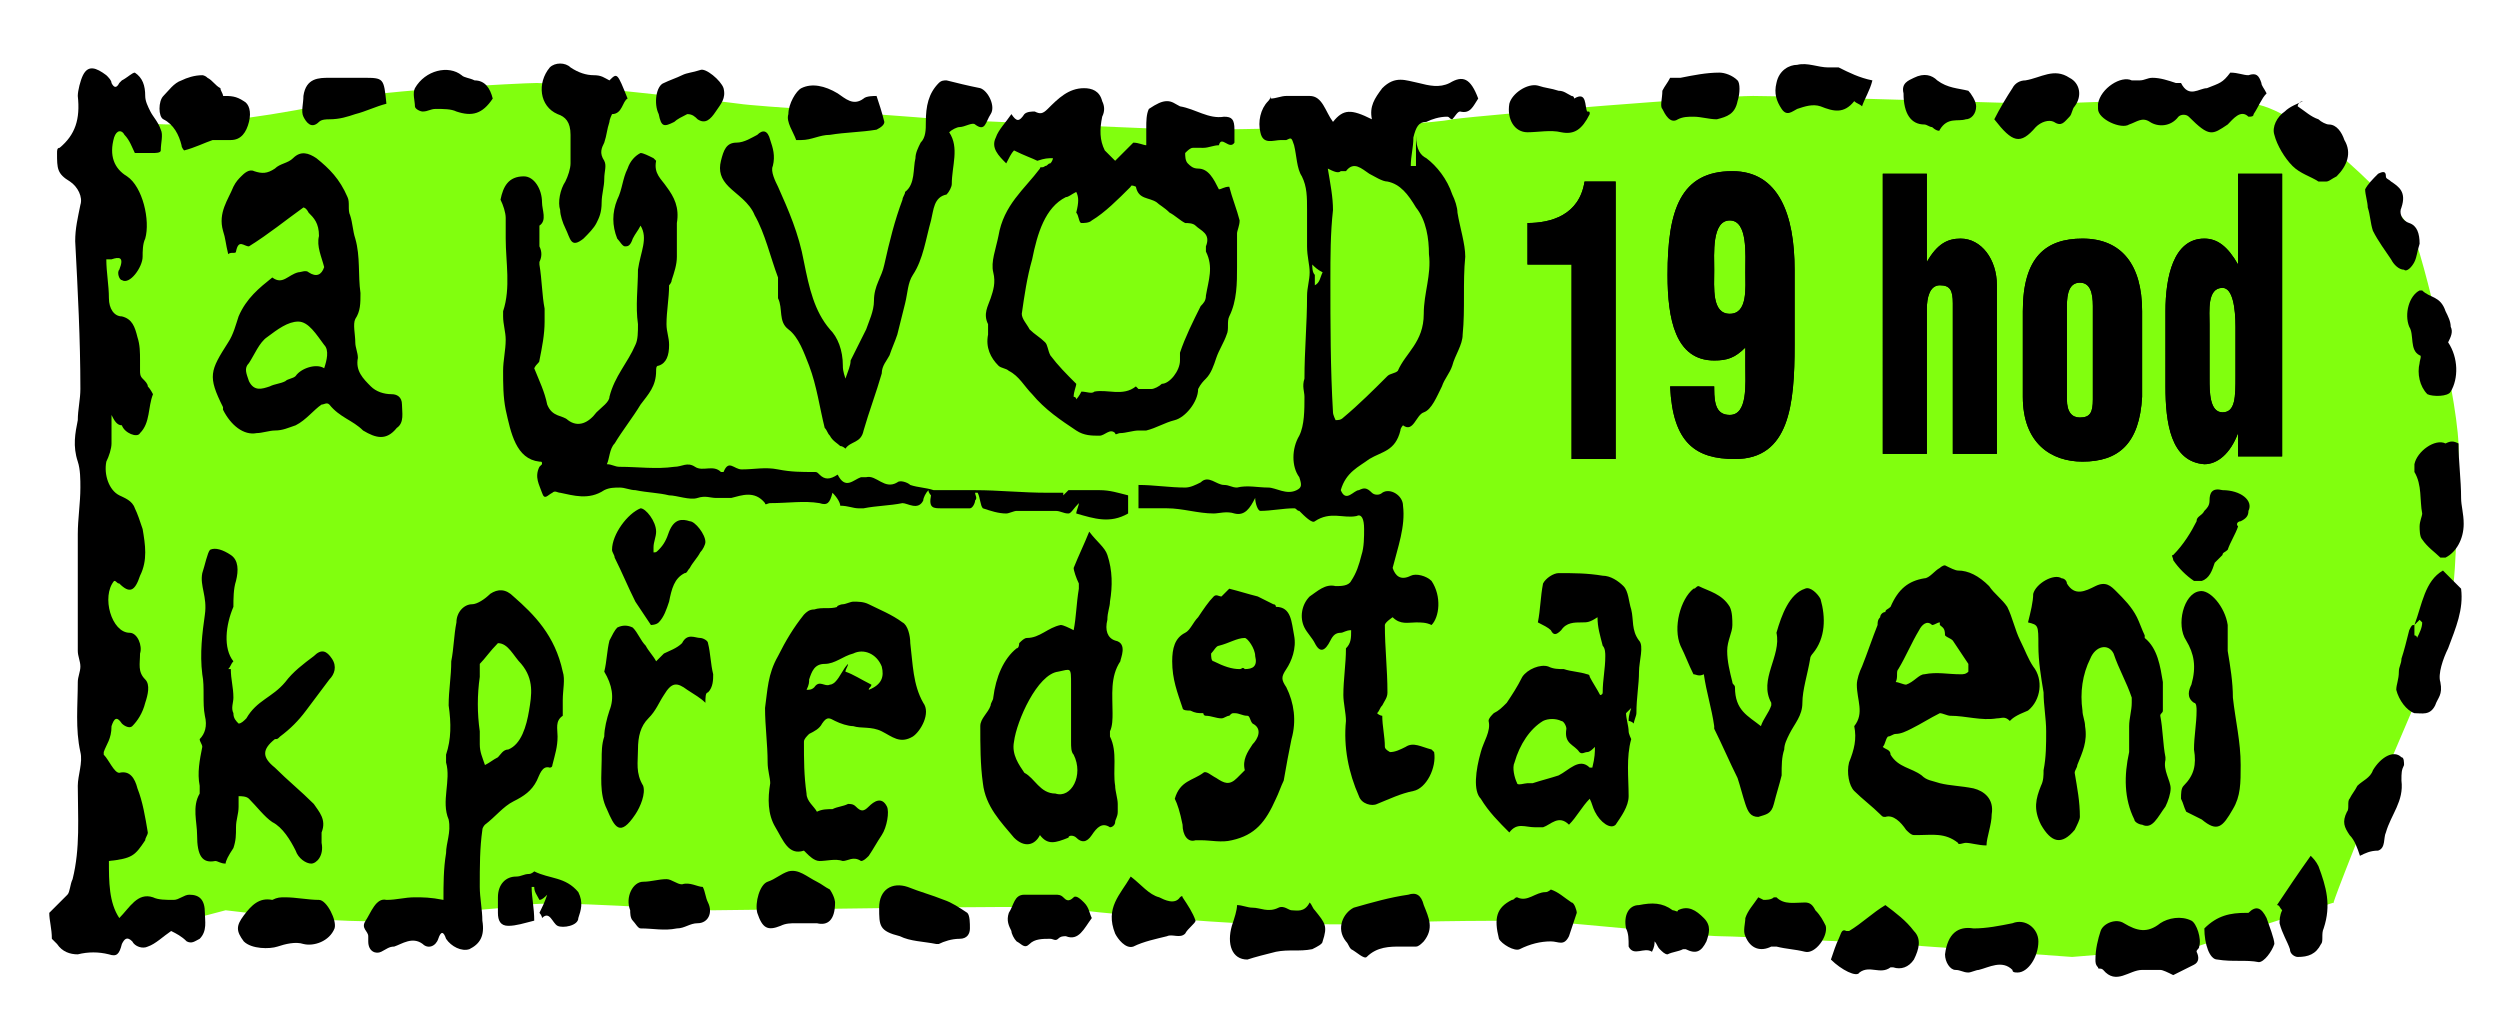 <svg version="1.1" id="Vrstva_1" xmlns="http://www.w3.org/2000/svg" x="0" y="0" viewBox="0 0 96.4 39.7" style="enable-background:new 0 0 96.4 39.7" xml:space="preserve"><style>.st0{fill:#81FF0E;}
	.st1{enable-background:new    ;}</style><g id="Vrstva_1_1_"><path class="st0" d="M3.7 5.9s-.1 3.6-.1 3.8.2 6.1.2 6.3v12.2c0 .7.2 4.8-.1 5.3s.3 2.8.8 2.7c.4-.1 4.2-1.1 4.2-1.1s5.5.7 7.1.3c1.6-.3 3.2-.3 4.4-.5s6.1.2 7.3.2S40 34.9 41 35c.9.2 6.3.6 6.9.6.7 0 4.9.1 5.7 0s5.1-.1 5.6-.1 6.4.6 7.1.6 6.7.3 6.7.3l6.9.5 4.8-.4 5.3-1.7s-.3.6 1.3-3.4c1.7-4 2.8-6.4 3.2-8.1.3-1.7.2-4.2.3-5.8.1-1.7-1.4-7.8-1.8-8.6S88.9 4.3 86.9 4s-7.3 0-8.1 0-9.9-.3-11.2-.3-10.1.7-11.6.9c-1.4.3-8.8.4-10 .4s-7.3-.3-9.7-.4c-2.3-.2-7.2-.5-7.8-.6-.7-.1-7.2-.8-7.8-.8-.6 0-6.2.3-7.2.6s-4.9 1-6.8 1-3.2-.4-3.2 0 .2 1.1.2 1.1z" id="bck"/><g id="txt"><path d="M52.1 24.3c-.2 0-.3.1-.4.1-.2 0-.3.1-.4.3-.2.4-.4.5-.6.1-.1-.2-.3-.4-.4-.6-.2-.4-.1-.9.2-1.2.3-.2.6-.5 1-.4.2 0 .5 0 .6-.2.2-.3.3-.6.4-1 .1-.3.1-.7.1-1 0-.4-.1-.6-.3-.5-.5.1-1-.2-1.6.2-.1.1-.4-.2-.6-.4-.1 0-.1-.1-.2-.1-.4 0-.9.1-1.3.1-.1 0-.2-.3-.2-.5-.2.4-.4.7-.8.6-.3-.1-.6 0-.8 0-.6 0-1.2-.2-1.8-.2h-1.1v-.9c.6 0 1.2.1 1.8.1.2 0 .4-.1.6-.2.3-.3.6.1.9.1.2 0 .3.1.5.1.4-.1.8 0 1.2 0 .3 0 .7.3 1.1.1.2-.1.2-.2.1-.5-.3-.4-.3-1.1 0-1.6.2-.4.2-1 .2-1.5 0-.2-.1-.4 0-.7 0-1.1.1-2.1.1-3.2 0-.3.1-.6.1-.9 0-.3-.1-.6-.1-1V8.1c0-.5 0-.9-.2-1.3-.2-.3-.2-.8-.3-1.2-.1-.3-.1-.3-.3-.2h-.2c-.3 0-.7.2-.8-.3-.1-.4 0-.9.3-1.2 0 0 .1-.1.1-.2v.1c.2 0 .4-.1.6-.1h.9c.5 0 .6.6.9 1 .4-.5.7-.5 1.5-.1-.1-.5.1-.8.4-1.2.5-.5.9-.3 1.4-.2.4.1.8.2 1.2 0 .5-.3.8-.2 1.1.6-.2.3-.3.6-.7.5-.1 0-.2.2-.3.3-.1 0-.1-.1-.2-.1-.3 0-.6.1-.8.2-.3 0-.4.2-.5.6 0 .4-.1.7-.1 1.1h.2V5.2c0 .6.2.8.4.9.4.3.8.8 1 1.4.1.2.2.5.2.7.1.6.3 1.2.3 1.7-.1 1 0 2-.1 3 0 .4-.3.8-.4 1.2-.1.3-.3.5-.4.8-.2.4-.4.9-.7 1s-.4.8-.8.5c0 0-.1.1-.1.2-.2.8-.7.8-1.2 1.1-.4.3-.9.5-1.1 1.2.2.5.5 0 .7 0 .2-.1.3-.1.5.1.1.1.3.1.4 0 .3-.2.8.1.8.5.1.8-.2 1.6-.4 2.4.1.3.3.5.7.3.2-.1.6 0 .8.2.4.6.3 1.4 0 1.7-.2-.1-.4-.1-.6-.1-.3 0-.6.1-.9-.2 0 0-.3.2-.3.3 0 .9.1 1.7.1 2.6 0 .2-.1.3-.2.5-.1.1-.1.2-.2.3.1.1.2.1.2.1 0 .4.1.8.1 1.2 0 .1.2.2.2.2.2 0 .4-.1.6-.2.3-.2.6 0 1 .1l.1.1c.1.6-.3 1.4-.8 1.5s-.9.3-1.4.5c-.2.1-.6 0-.7-.3-.4-.9-.6-1.9-.5-2.9 0-.3-.1-.7-.1-1 0-.6.1-1.2.1-1.8.2-.2.2-.4.2-.7zm-.9-17.8c.1.6.2 1.1.2 1.6-.1.9-.1 1.8-.1 2.7 0 1.7 0 3.4.1 5.1 0 .1.1.3.1.3.1 0 .2 0 .3-.1.6-.5 1.2-1.1 1.7-1.6.1-.1.3-.1.4-.2.3-.7 1-1.1 1-2.2 0-.8.3-1.5.2-2.3 0-.6-.1-1.3-.5-1.8-.3-.5-.6-.9-1.1-1-.2 0-.5-.2-.7-.3-.3-.2-.6-.5-.9-.1h-.2c-.1.1-.3 0-.5-.1zm-.2 4c-.2-.1-.3-.2-.4-.3 0 .1 0 .3.1.4v.4c.2-.1.2-.3.3-.5zM4.3 16v1.1c0 .2-.1.5-.2.7-.1.5.1 1.1.5 1.3.2.1.5.2.6.5.1.2.2.5.3.8.1.6.2 1.2-.1 1.8-.2.6-.4.7-.8.3-.1 0-.1-.1-.2-.1-.5.6-.1 2 .6 2 .3 0 .5.5.4.8 0 .4-.1.7.2 1 .2.2.1.6 0 .9-.1.4-.3.7-.5.9-.1.1-.3 0-.4-.1-.2-.3-.3-.2-.4.1 0 .5-.2.7-.3 1v.1c.2.2.4.7.6.7.4-.1.6.2.7.6.2.5.3 1.1.4 1.7 0 .1-.1.2-.1.3-.4.6-.5.7-1.4.8 0 .8 0 1.6.4 2.2.4-.4.7-1 1.3-.8.2.1.5.1.8.1.2 0 .4-.2.6-.2.4 0 .6.2.6.7 0 .3.1.7-.2 1-.2.1-.3.2-.5.1-.2-.2-.4-.3-.6-.4-.3.2-.6.5-.9.6-.2.1-.5 0-.6-.2-.2-.2-.3-.1-.4.1-.1.4-.2.5-.5.4-.4-.1-.8-.1-1.2 0-.3 0-.6-.1-.8-.4l-.2-.2c0-.4-.1-.7-.1-1l.7-.7c.1-.1.1-.4.2-.6.3-1.2.2-2.4.2-3.6 0-.4.2-.9.1-1.3-.2-.9-.1-1.8-.1-2.7 0-.2.1-.4.1-.6s-.1-.4-.1-.6v-4.5c0-.6.1-1.2.1-1.8 0-.3 0-.7-.1-1-.2-.6-.1-1.1 0-1.6 0-.4.1-.8.1-1.2 0-1.9-.1-3.8-.2-5.7 0-.5.1-.9.2-1.4.1-.3-.1-.7-.4-.9-.5-.3-.5-.5-.5-1.1 0-.1 0-.2.1-.2.6-.5.8-1.1.7-2 0-.2.1-.6.2-.8.2-.4.5-.3.9 0 .1.1.2.2.2.3.1.2.2.2.3 0l.1-.1c.2-.1.4-.3.5-.3.3.2.4.5.4.9 0 .2.1.4.2.6.1.2.3.4.4.7.1.2 0 .5 0 .8 0 .1-.2.1-.3.1h-.7c-.1-.2-.2-.5-.4-.7-.1-.2-.3-.2-.4.1-.2.7 0 1.2.5 1.5.6.4.9 1.7.7 2.4-.1.2-.1.5-.1.7 0 .4-.5 1.1-.8.9-.1 0-.2-.3-.1-.4.2-.5 0-.5-.3-.4h-.2c0 .5.1 1 .1 1.5 0 .4.2.7.5.7.4.1.5.4.6.8.1.3.1.6.1.9v.4c0 .1 0 .2.1.3s.2.2.2.3c.1.1.2.3.2.3-.2.5-.1 1.1-.5 1.5-.1.2-.6 0-.7-.3-.2 0-.3-.2-.4-.4z"/><path d="M40.6 6.1c-.2 0-.3 0-.6.1-.2-.1-.5-.2-.9-.4-.1.1-.2.3-.3.5-.3-.3-.6-.6-.4-1 .1-.3.4-.6.6-.9.2.3.3.3.5 0 .1-.1.3-.1.4-.1.2.1.3.1.5-.1.4-.4.8-.8 1.4-.8.3 0 .6.1.7.5.1.2.1.4 0 .6-.1.5-.1.9.1 1.3l.4.4.7-.7c.2 0 .4.1.5.1v-.7c0-.2 0-.5.1-.7.3-.2.5-.3.7-.3s.3.1.5.2c.6.1 1.1.5 1.7.4.3 0 .4.1.4.5v.5c-.2.3-.5-.3-.6.1-.2 0-.4.1-.6.1H46c-.1 0-.2.1-.3.2 0 .1 0 .3.1.4s.2.2.4.2c.4 0 .6.4.8.8.1 0 .2-.1.4-.1.1.4.3.9.4 1.3 0 .2-.1.4-.1.5v1.3c0 .6 0 1.3-.3 1.9-.1.2 0 .5-.1.7-.1.3-.3.6-.4.9-.1.3-.2.6-.4.8-.1.1-.2.2-.3.4 0 .5-.5 1.1-.9 1.2s-.7.3-1.1.4h-.3c-.2 0-.5.1-.7.1-.1 0-.2.1-.2 0-.2-.2-.4.1-.6.1-.3 0-.6 0-.9-.2-.6-.4-1.2-.8-1.7-1.4-.3-.3-.5-.7-.9-.9-.1-.1-.3-.1-.4-.2-.3-.3-.5-.7-.4-1.2v-.4c-.2-.4 0-.7.1-1s.2-.6.1-1 .1-.9.2-1.4c.2-1.2 1-1.8 1.6-2.6 0-.1.1 0 .2-.1.1 0 .1-.1.2-.1.1-.1.1-.2.1-.2zm.9 1.3c-.2.1-.3.2-.4.2C40.3 8 40 9 39.8 10c-.2.7-.3 1.4-.4 2.1 0 .2.2.4.3.6.2.2.4.3.6.5.1.1.1.3.2.5.3.4.6.7 1 1.1 0 .1-.1.3-.1.5 0 0 .1 0 .1.1.1-.1.2-.3.2-.3.2 0 .4.1.5 0 .5-.1 1.1.2 1.6-.2l.1.1h.5c.1 0 .3-.1.4-.2.3 0 .7-.5.7-.9v-.3c.2-.6.5-1.2.8-1.8.1-.1.2-.2.2-.4.1-.6.3-1.1 0-1.7v-.2c.2-.5-.2-.6-.4-.8-.1-.1-.3-.1-.4-.1-.2-.1-.4-.3-.6-.4-.2-.2-.4-.3-.5-.4-.3-.2-.7-.1-.8-.6 0 0-.2-.1-.2 0-.5.5-1 1-1.5 1.3-.1.1-.3.1-.4.1-.1 0-.1-.3-.2-.4.1-.4.1-.6 0-.8zM24.7 8.7c-.1.2-.2.3-.3.5-.1.3-.2.3-.3.3-.1 0-.2-.2-.3-.3-.2-.5-.2-1 0-1.5.2-.4.2-.8.4-1.2.1-.3.3-.5.5-.6.1 0 .3.1.5.2l.1.1c-.1.5.2.7.4 1 .3.4.5.8.4 1.4v1.3c0 .3-.1.6-.2.9 0 .1-.1.2-.1.2 0 .5-.1 1-.1 1.5 0 .3.1.5.1.8 0 .4-.1.7-.4.8-.1 0-.1.1-.1.2 0 .6-.3.9-.6 1.3-.3.5-.7 1-1 1.5-.2.2-.2.6-.3.8.2 0 .3.1.5.1.7 0 1.4.1 2.1 0 .3 0 .5-.2.8 0s.7-.1 1 .2h.1c.2-.5.4-.1.7-.1.5 0 .9-.1 1.4 0s.9.1 1.4.1c.1 0 .1 0 .2.1.2.2.4.2.7 0 .3.6.6.2.9.1h.2c.4-.1.7.5 1.2.2.1-.1.4 0 .5.1.3.1.6.1.9.2h1.6c.9 0 1.8.1 2.8.1h.6v.1l.2-.2h1.2c.4 0 .7.1 1.1.2v.7c-.7.4-1.3.2-2 0 0-.1.1-.3.1-.4-.2.2-.3.4-.4.4-.2 0-.3-.1-.5-.1h-1.5c-.1 0-.3.1-.4.1-.3 0-.6-.1-.9-.2-.1-.1-.1-.4-.2-.6h-.1c0 .1.1.2 0 .3 0 .1-.1.3-.2.3h-1.1c-.3 0-.5 0-.4-.5 0 0-.1-.1-.1-.2-.1.1-.2.3-.2.4-.2.4-.6.1-.8.1-.5.1-1 .1-1.5.2h-.2c-.2 0-.4-.1-.7-.1 0-.1-.1-.3-.3-.5-.1.4-.2.5-.5.4-.6-.1-1.2 0-1.9 0-.1 0-.2.1-.2 0-.4-.5-.9-.3-1.3-.2h-.6c-.2 0-.4-.1-.7 0-.3.1-.8-.1-1.1-.1-.4-.1-.8-.1-1.3-.2-.2 0-.4-.1-.6-.1s-.4 0-.6.1c-.6.4-1.2.2-1.7.1-.1 0-.2-.1-.3 0-.2.1-.3.3-.4 0s-.3-.6-.1-1l.1-.1c0-.1 0-.1-.1-.1-.9-.1-1.1-1.1-1.3-2-.1-.5-.1-1-.1-1.5 0-.4.1-.8.1-1.2 0-.3-.1-.6-.1-.9V12c.3-.9.1-1.9.1-2.8v-.8c0-.2-.1-.5-.2-.7.1-.5.3-.9.9-.9.4 0 .7.5.7 1 0 .3.2.7-.1.9v.8c.1.2.1.4 0 .6v.1c.1.6.1 1.2.2 1.7v.5c0 .5-.1 1-.2 1.5 0 .1-.1.1-.2.3.2.5.4.9.5 1.4.2.5.6.4.8.6.4.3.8.1 1.1-.3.2-.2.5-.4.5-.6.2-.8.7-1.3 1-2 .1-.2.1-.5.1-.8-.1-.7 0-1.4 0-2.1.1-.7.4-1.2.1-1.7zm52.8 19.1c-.2-.2-.3-.1-.5-.1-.6.1-1.2-.1-1.8-.1-.1 0-.3-.1-.4-.1-.4.2-.7.4-1.1.6-.2.1-.4.2-.6.2-.1 0-.2.1-.3.1-.1.1-.1.3-.2.4.1.1.3.1.3.3.3.5.8.5 1.2.8.2.2.4.2.7.3.4.1.8.1 1.3.2.4.1.8.4.7 1 0 .4-.2.9-.2 1.2-.3 0-.6-.1-.8-.1-.1 0-.3.1-.3 0-.5-.4-1-.3-1.5-.3h-.2c-.1 0-.2-.1-.3-.2-.2-.3-.5-.6-.8-.5-.1 0-.1 0-.2-.1-.3-.3-.7-.6-1-.9-.2-.2-.3-.7-.2-1.1.2-.5.3-.9.2-1.4.4-.5.1-1 .1-1.6 0-.2.1-.5.2-.7.2-.5.4-1.1.6-1.6 0-.1 0-.2.1-.3 0-.1.1-.2.2-.2 0-.1.1-.1.2-.2.3-.7.7-1 1.3-1.1.2 0 .4-.3.6-.4 0 0 .1-.1.2-.1.2.1.4.2.5.2.4 0 .8.2 1.2.6.2.3.5.5.7.8.2.4.3.9.5 1.3s.3.7.5 1c.4.5.3 1.3-.2 1.7-.5.2-.6.3-.7.4zm-2.7-3.7V24c-.1 0-.2.1-.3.1-.2-.2-.4 0-.5.2-.3.5-.5 1-.8 1.5-.1.1 0 .3-.1.5.1 0 .3.1.4.1.3-.1.5-.4.7-.4.5-.1.9 0 1.4 0 .1 0 .2 0 .3-.1v-.3l-.6-.9c-.1-.1-.2-.1-.3-.2 0-.3-.1-.3-.2-.4zM12.5 10.3c-.1-.4-.3-.8-.2-1.2 0-.5-.2-.7-.4-.9-.1-.2-.2-.2-.2-.2-.7.5-1.3 1-2.1 1.5-.2 0-.4-.3-.5.2 0 .1-.2 0-.3.1-.1-.4-.1-.6-.2-.9-.2-.7.2-1.2.4-1.7.1-.2.2-.3.3-.4s.3-.3.5-.2c.3.1.5.1.8-.1.2-.2.5-.2.7-.4.3-.3.6-.2.9 0 .5.4.9.8 1.2 1.5.1.2 0 .5.1.7.1.3.1.6.2.9.2.7.1 1.4.2 2.1 0 .4 0 .7-.2 1-.1.2 0 .6 0 .9 0 .2.1.4.1.6-.1.5.2.8.5 1.1.2.2.5.3.8.3.2 0 .4.1.4.4 0 .3.1.7-.2.9-.4.5-.8.4-1.3.1-.4-.4-.9-.5-1.3-1-.1-.1-.2 0-.3 0-.3.2-.6.6-1 .8-.3.1-.5.2-.8.2-.2 0-.5.1-.7.1-.5.1-1-.3-1.3-.9v-.1c-.6-1.2-.5-1.4.2-2.5.2-.3.3-.7.4-1 .3-.7.8-1.1 1.3-1.5.4.3.6-.1 1-.2.1 0 .3-.1.4 0 .3.2.5.1.6-.2zm0 3.9c.1-.3.2-.7 0-.9-.3-.4-.6-.9-1-.9s-.8.3-1.2.6c-.3.2-.5.7-.7 1-.2.2-.1.4 0 .7.2.4.5.3.8.2.2-.1.4-.1.6-.2.1-.1.3-.1.4-.2.2-.3.8-.5 1.1-.3zm4.6 20.5c0-.6 0-1.2.1-1.8 0-.4.2-.8.1-1.3-.3-.7.1-1.5-.1-2.2v-.3c.2-.6.2-1.2.1-1.9 0-.6.1-1.1.1-1.7.1-.5.1-1 .2-1.5 0-.4.3-.7.6-.7.2 0 .5-.2.7-.4.3-.2.6-.2.9.1.8.7 1.6 1.5 1.9 2.9.1.3 0 .7 0 1.1v.6c-.3.2-.2.5-.2.8 0 .4-.1.7-.2 1.1 0 .1-.1.1-.1.1-.3-.1-.4.3-.5.5-.2.4-.5.6-.9.8-.4.2-.7.6-1.1.9 0 0-.1.1-.1.2-.1.7-.1 1.4-.1 2.2 0 .4.1.9.1 1.3.1.6-.1.9-.5 1.1-.3.1-.7-.1-.9-.4-.1-.3-.2-.3-.3 0-.1.3-.4.4-.6.2-.4-.3-.8 0-1.1.1-.2 0-.3.1-.5.2s-.5 0-.5-.4v-.2c0-.2-.3-.3-.1-.6s.4-.9.8-.8c.4 0 .7-.1 1.1-.1.3 0 .6 0 1.1.1zm2.1-9.9c-.3.3-.5.6-.7.8v.5c-.1.7-.1 1.4 0 2.1v.5c0 .3.1.5.2.8.2-.1.3-.2.5-.3.1-.1.2-.3.4-.3.5-.2.7-.9.8-1.5.1-.6.2-1.2-.3-1.8-.3-.3-.5-.8-.9-.8zm43.6 3c0-.1 0-.2.1-.5l-.2.2c0 .2.1.5.1.7 0 .1.1.3.1.3-.2.7-.1 1.5-.1 2.2 0 .4-.3.8-.5 1.1-.2.2-.6-.1-.8-.5-.1-.2-.1-.3-.2-.5-.3.3-.5.7-.8 1-.4-.4-.7 0-1 .1h-.3c-.4 0-.7-.2-1 .2-.4-.4-.8-.8-1.1-1.3-.3-.3-.2-1.1 0-1.8.1-.4.4-.8.3-1.2 0-.1.1-.2.2-.3.2-.1.3-.2.5-.4.2-.3.4-.6.6-1 .2-.3.7-.5 1-.4.2.1.4.1.6.1.3.1.6.1.9.2 0 0 .1 0 .1.1.1.2.3.5.4.7 0 0 .1 0 .1-.1 0-.5.1-.9.1-1.4 0-.1 0-.3-.1-.4-.1-.4-.2-.7-.2-1.1-.3.2-.4.2-.6.2-.3 0-.6 0-.8.3-.2.2-.3.2-.4 0-.1-.1-.3-.2-.5-.3.1-.5.1-1 .2-1.5.1-.2.4-.4.6-.4.6 0 1.1 0 1.7.1.3 0 .6.2.8.4.2.2.2.6.3.9.1.4 0 .8.3 1.2.2.2 0 .8 0 1.2 0 .5-.1 1-.1 1.6 0 .1-.1.3-.1.4-.1-.1-.2-.1-.2-.1zm-1.3 1c-.1.1-.2.2-.3.2s-.2.1-.3 0c-.2-.3-.6-.3-.5-.9 0-.1-.1-.3-.2-.3-.2-.1-.5-.1-.7 0-.5.3-.9.9-1.1 1.6-.1.2 0 .6.1.8 0 .1.3 0 .4 0h.2c.3-.1.7-.2 1-.3.4-.2.8-.7 1.2-.3h.1c.1-.4.1-.6.1-.8zm-29-5.5c.1 0 .3-.1.4-.1.2 0 .4 0 .6.1.4.2.9.4 1.3.7.2.1.3.5.3.8.1.8.1 1.6.5 2.3.3.4-.1 1.1-.4 1.3-.5.3-.8 0-1.2-.2s-.8-.1-1.1-.2c-.2 0-.5-.1-.7-.2s-.3-.2-.5.1c-.1.2-.3.3-.5.4-.1.1-.2.2-.2.3 0 .7 0 1.3.1 2 0 .3.3.5.4.7.2-.1.4-.1.6-.1.2-.1.4-.1.6-.2.1 0 .2 0 .3.1.2.2.3.2.5 0s.5-.4.7 0c.1.2 0 .8-.2 1.1s-.3.5-.5.8c-.1.1-.2.2-.3.2-.3-.2-.5 0-.7 0-.3-.1-.6 0-.9 0-.2 0-.4-.2-.5-.3l-.1-.1c-.6.2-.8-.4-1.1-.9-.3-.5-.3-1.1-.2-1.7 0-.2-.1-.5-.1-.8 0-.7-.1-1.4-.1-2.1.1-.7.1-1.3.5-2 .3-.6.6-1.1 1-1.6.1-.1.2-.2.4-.2.3-.1.6 0 .9-.1-.1 0 .1-.1.2-.1 0-.1 0-.1 0 0zm1.1 3.1c0 .1-.1.1-.1.2.5-.2.6-.5.5-.9-.2-.5-.7-.7-1.1-.5-.4.1-.7.4-1.1.4s-.5.3-.6.6c0 .1 0 .2-.1.4.1 0 .2 0 .3-.1.2-.3.4 0 .6-.1.1 0 .2-.1.2-.1.2-.2.3-.5.5-.7 0 .1-.1.2-.1.3.3.1.6.3 1 .5z"/><path d="M32.6 14.6c.1-.3.2-.5.2-.7l.6-1.2c.1-.3.3-.7.3-1.1 0-.6.3-.9.4-1.4.2-.9.4-1.7.7-2.5 0-.1.1-.2.1-.3.4-.3.3-.9.4-1.3 0-.2.1-.4.2-.6.2-.2.2-.5.2-.8 0-.6.1-1.1.5-1.5.1-.1.2-.1.3-.1.4.1.8.2 1.3.3.3.1.6.7.4 1-.2.3-.2.7-.6.4-.1-.1-.4.1-.6.1-.1 0-.3.1-.4.2.4.6.1 1.3.1 2 0 .1-.1.3-.2.4-.5.1-.5.6-.6 1-.2.7-.3 1.5-.7 2.1-.2.3-.2.7-.3 1.1l-.3 1.2c-.1.3-.2.5-.3.8-.1.2-.3.4-.3.7-.2.7-.5 1.5-.7 2.2-.1.5-.5.4-.7.7 0 0-.1-.1-.2-.1-.1-.1-.3-.2-.4-.4-.1-.1-.1-.2-.2-.3-.2-.8-.3-1.6-.6-2.4-.2-.5-.4-1.1-.8-1.4-.4-.3-.2-.8-.4-1.2v-.8c-.3-.8-.5-1.7-.9-2.4-.2-.5-.7-.8-1-1.1-.3-.3-.4-.6-.3-1s.2-.7.6-.7c.3 0 .6-.2.8-.3.2-.2.4-.2.5.2.1.3.2.6.1 1-.1.2.1.6.2.8.4.9.8 1.8 1 2.9.2 1 .4 1.9 1 2.6.3.3.5.8.5 1.4 0 .1 0 .2.1.5zm7.5 17.6c-.2.4-.6.5-1 .1-.5-.6-1.1-1.2-1.2-2.1-.1-.7-.1-1.5-.1-2.2 0-.3.3-.5.4-.8 0-.1.1-.2.1-.3.1-.8.4-1.5.9-1.9.1 0 .1-.2.1-.2.1-.1.2-.2.3-.2.5 0 .8-.4 1.3-.5.1 0 .3.1.5.2.1-.5.1-1 .2-1.6v-.2c-.1-.2-.2-.5-.2-.6.2-.5.4-.9.6-1.4.3.4.6.6.7.9.2.6.2 1.2.1 1.8 0 .2-.1.4-.1.7-.1.4 0 .7.3.8.5.1.2.7.2.8-.4.6-.3 1.3-.3 2 0 .2 0 .5-.1.7v.2c.3.6.1 1.3.2 1.9 0 .2.1.5.1.7v.3c0 .2-.1.3-.1.4s-.1.2-.2.2c-.3-.2-.5 0-.7.3s-.4.3-.6.1c-.1-.1-.3-.1-.3 0-.5.2-.8.3-1.1-.1zm.6-1.6c.6.2 1.1-.7.7-1.5-.1-.1-.1-.3-.1-.5v-2.2c0-.7 0-.6-.5-.5-.8.1-1.6 1.9-1.7 2.7-.1.5.2.9.4 1.2.4.2.6.8 1.2.8zM78.2 24c.1-.4.2-.8.2-1.1.1-.4.8-.8 1.1-.6.1 0 .2.1.2.2.3.5.7.3 1.1.1.4-.2.6 0 .8.2.3.3.6.6.8 1 .1.2.2.5.3.7v.1c.5.4.6 1.1.7 1.7v1.1c0 .1-.1.1-.1.2.1.5.1 1.1.2 1.6v.1c-.1.4.2.8.2 1.1 0 .2-.1.5-.2.7-.3.4-.5.9-.9.7-.1 0-.3-.1-.3-.2-.4-.8-.4-1.7-.2-2.6v-1c0-.3.1-.6.1-.9v-.2c-.2-.6-.5-1.1-.7-1.7-.2-.4-.7-.3-.9.2-.3.6-.4 1.3-.3 2 0 .2.1.4.1.6.1.6-.1 1-.3 1.5 0 .1-.1.2-.1.3.1.6.2 1.1.2 1.7 0 .1-.1.3-.2.5-.5.6-.9.5-1.3-.2-.3-.6-.2-1 0-1.5.1-.2.1-.4.1-.6.1-.5.1-1 .1-1.5s-.1-1-.1-1.5c-.1-.6-.2-1.2-.2-1.8 0-.8 0-.8-.4-.9zM8.7 33.3c-.2 0-.3-.1-.4-.1-.5.1-.7-.2-.7-1 0-.5-.2-1.1.1-1.6v-.3c-.1-.5 0-1 .1-1.5 0-.1-.1-.2-.1-.3.2-.2.3-.5.2-.9-.1-.5 0-1.1-.1-1.6-.1-.8 0-1.6.1-2.3.1-.7-.2-1.1-.1-1.6.1-.3.2-.8.3-.9.2-.1.5 0 .8.2s.3.6.2 1c-.1.3-.1.7-.1 1-.3.7-.4 1.6 0 2.1-.1.1-.1.2-.2.3h.1c0 .4.1.7.1 1.1 0 .2-.1.4 0 .6 0 .2.1.3.2.4.1 0 .2-.1.3-.2.4-.7 1-.8 1.5-1.4.3-.4.7-.7 1.1-1 .3-.3.5-.2.7.1.2.3.1.6-.1.8l-.9 1.2c-.3.4-.6.7-1 1-.1.1-.1.1-.2.1-.5.4-.5.7 0 1.1.5.5 1 .9 1.5 1.4.2.3.5.6.3 1.1v.4c.1.5-.2.8-.4.8s-.5-.2-.6-.5c-.2-.4-.5-.9-.9-1.1-.3-.2-.6-.6-.9-.9-.1-.1-.3-.1-.4-.1v.4c0 .3-.1.5-.1.8s0 .5-.1.8c-.2.3-.3.5-.3.6zm36.6-2.5c.2-.7.7-.7 1.1-1 .1-.1.3.1.5.2.3.2.5.3.8 0l.3-.3c-.1-.4.1-.7.3-1 .2-.2.4-.6 0-.8-.1-.1-.1-.3-.2-.3-.2 0-.3-.1-.5-.1-.1 0-.1 0-.2.1-.1 0-.2.1-.3.1-.2 0-.4-.1-.6-.1-.1 0-.1-.1-.1-.1-.2 0-.3 0-.5-.1-.1 0-.3 0-.3-.1-.2-.6-.4-1.1-.4-1.8 0-.5.1-.9.5-1.1.2-.1.3-.4.5-.6.2-.3.4-.6.6-.8.1-.1.2 0 .3 0l.3-.3c.4.1.7.2 1.1.3l.6.3c.1 0 .1.1.1.1.6 0 .6.6.7 1.1.1.5-.1 1-.3 1.3s-.2.4 0 .7c.3.6.4 1.3.2 2-.1.5-.2 1-.3 1.6-.1.2-.2.5-.3.7-.4.9-.8 1.4-1.7 1.6-.4.1-.8 0-1.2 0h-.2c-.3.1-.5-.2-.5-.6-.1-.5-.2-.8-.3-1zm2.5-5c.1 0 .1-.1.2 0 .3 0 .5-.1.4-.5 0-.3-.3-.7-.4-.7-.3 0-.6.2-1 .3-.1 0-.2.2-.3.3 0 .1 0 .3.1.3.4.2.7.3 1 .3zm17.5.2c-.2-.4-.3-.7-.5-1.1-.3-.7 0-1.8.5-2.2.1 0 .1-.1.2-.1.4.2.9.3 1.2.8.1.2.1.5.1.7 0 .3-.2.6-.2 1s.1.8.2 1.2c0 .1.1.1.1.2 0 .9.5 1.1 1 1.5.1-.3.3-.5.4-.8v-.1c-.5-.9.4-1.8.2-2.7.2-.7.5-1.5 1.1-1.7.2-.1.5.2.6.4.2.7.2 1.5-.3 2.1 0 0-.1.1-.1.2-.1.6-.3 1.2-.3 1.7s-.3.8-.5 1.2c-.1.2-.2.4-.2.6-.1.3-.1.6-.1 1-.1.4-.2.7-.3 1.1-.1.4-.3.4-.6.5-.3 0-.4-.2-.5-.5s-.2-.7-.3-1c-.3-.6-.6-1.3-.9-1.9V28c-.1-.7-.3-1.3-.4-2-.2.1-.3 0-.4 0 0-.1 0-.1 0 0zm-42-.1c.1-.4.1-.8.2-1.2.1-.2.2-.4.3-.5.2-.1.4-.1.6 0 .2.2.3.5.5.7.1.2.3.4.4.6l.3-.3c.2-.1.5-.2.7-.4.2-.4.5-.2.7-.2.1 0 .3.1.3.2.1.4.1.8.2 1.2 0 .2 0 .5-.2.7-.1 0-.1.2-.1.4-.2-.2-.4-.3-.7-.5-.4-.3-.6-.3-.9.2-.2.3-.3.6-.6.9-.3.3-.4.7-.4 1.2s-.1.9.2 1.4c.1.3-.1.8-.3 1.1-.6.9-.8.5-1.1-.2-.3-.6-.2-1.3-.2-1.9 0-.3 0-.6.1-.9 0-.3.1-.7.2-1 .2-.5.1-1-.2-1.5zm61 5.4c-.1-.2-.1-.3-.2-.5 0-.2 0-.4.1-.5.4-.4.5-.8.4-1.4 0-.5.1-1 .1-1.5 0-.1 0-.3-.1-.3-.3-.2-.2-.5-.1-.7.2-.7.1-1.2-.2-1.7-.4-.6-.1-1.8.5-1.9.4-.1 1 .6 1.1 1.3v1c.1.6.2 1.2.2 1.8.1.9.3 1.7.3 2.6 0 .7 0 1.2-.3 1.7-.4.7-.6.9-1.2.4l-.6-.3zM23.5 3.1c.3-.3.3-.3.7.7-.2.1-.2.6-.6.6 0 0-.1.2-.1.3-.1.3-.1.5-.2.8-.1.2-.2.4 0 .7.1.2 0 .4 0 .7 0 .3-.1.6-.1.9 0 .4-.1.6-.2.8s-.3.4-.5.6c-.5.4-.5 0-.7-.4-.1-.2-.2-.5-.2-.7-.1-.3 0-.8.2-1.1.1-.2.2-.5.2-.7V5.2c0-.5-.2-.7-.5-.8-.7-.3-.8-1.2-.3-1.8.2-.2.6-.2.8 0 .3.2.6.3.9.3.3 0 .4.1.6.2zm62.2 15.8c.7 0 1.2.4 1 .8 0 .2-.1.3-.3.4-.1 0-.2.1-.1.2-.1.3-.3.6-.4.9-.1.1-.2.1-.2.2l-.3.3c-.1.3-.2.6-.5.7h-.3c-.3-.2-.6-.5-.8-.8 0-.1-.1-.2 0-.2.4-.4.7-.9.9-1.3 0-.2.2-.2.3-.4.1-.1.2-.2.2-.4 0-.3.1-.5.5-.4zM86 2.8c.3 0 .5.1.7.1.3-.1.4 0 .5.3 0 .1.1.2.2.4-.2.2-.3.5-.5.8 0 .1-.1.1-.2.1-.3-.3-.6.1-.8.3-.6.4-.7.5-1.5-.3-.1-.1-.3-.1-.4 0-.3.4-.8.4-1.1.2-.3-.2-.5 0-.8.1-.3.2-1.2-.2-1.2-.6V4c.1-.6.9-1.1 1.3-.9h.3c.2 0 .3-.1.5-.1.3 0 .6.1.9.2h.2c.3.6.7.2 1 .2.5-.2.6-.2.9-.6zM25.3 20.5c0 .2-.1.4-.1.6v.2c.1 0 .1 0 .2-.1.2-.2.3-.4.4-.7.2-.5.5-.5.8-.4.2 0 .6.5.6.8 0 .1-.1.3-.2.4-.1.2-.3.4-.4.6-.1.1-.1.2-.2.2-.4.2-.5.6-.6 1.1-.1.3-.2.6-.4.8-.1.1-.3.1-.3.1l-.6-.9c-.3-.6-.5-1.1-.8-1.7 0-.1-.1-.2-.1-.3 0-.6.6-1.4 1.1-1.6.2 0 .6.5.6.9zm67.8 3.6c.3-.8.4-1.7 1.1-2.1l.7.7c.1.8-.2 1.5-.5 2.3-.2.4-.4 1-.3 1.3.1.5-.1.6-.2.9-.2.4-.5.3-.8.3-.3-.1-.6-.5-.7-.9 0-.2.1-.4.1-.7 0-.2.1-.3.1-.5.1-.3.2-.7.3-1.1.1-.2.1-.2.2-.2v.4s.1 0 .1.1c.1-.2.2-.4.2-.6l-.1-.1-.2.2zm-9.3 13.5c-.2-.1-.4-.2-.5-.2h-.7c-.5 0-1 .6-1.5 0-.1-.1-.2 0-.2-.1-.1-.1-.1-.2-.1-.3 0-.4.1-.8.2-1.1s.6-.5.9-.3c.5.3.9.4 1.4 0 .3-.2.8-.3 1.2-.1.2.1.4.7.3 1 0 .1-.1.1-.1.2.1.2.1.4-.1.5l-.8.4zM8.6 3.7c.3 0 .5 0 .8.2.2.1.3.4.2.8-.1.4-.3.7-.7.7h-.7c-.3.1-.7.3-1.1.4 0 0-.1-.1-.1-.2-.1-.4-.3-.8-.7-1-.2-.1-.2-.7 0-.9.2-.2.4-.5.7-.6.2-.1.5-.2.8-.2 0 0 .1 0 .2.1.2.1.3.3.5.4 0 .1.1.2.1.3zm86.2 13.4c0 .7.1 1.4.1 2.1 0 .3.1.6.1 1 0 .6-.3 1.1-.7 1.3h-.2c-.2-.2-.5-.4-.7-.7-.1-.1-.1-.4-.1-.5 0-.2.1-.4.1-.5-.1-.5 0-1.1-.3-1.6v-.3c.1-.5.8-1 1.2-.8.2-.1.3-.1.5 0zM54 36.5c-.4 0-.9 0-1.3.4-.1.1-.4-.2-.6-.3-.1-.1-.1-.2-.2-.3-.4-.5-.1-1.1.3-1.3.7-.2 1.4-.4 2.1-.5.3-.1.5 0 .6.4.2.5.4.9 0 1.4-.1.1-.2.2-.3.2H54zm16.6.5c.1-.3.2-.6.3-.8.1-.2.1-.4.3-.3h.1c.5-.3.9-.7 1.4-1 .4.3.8.6 1.1 1 .3.3.2.7 0 1.1-.2.3-.5.4-.8.3h-.1c-.4.3-.8-.1-1.2.2-.1.2-.7-.1-1.1-.5zm22-6.9c.1.8-.4 1.3-.6 2-.1.2 0 .6-.3.7-.3 0-.5.1-.7.2-.1-.3-.2-.6-.4-.8-.2-.3-.3-.5-.1-.9.1-.1 0-.4.1-.5.1-.2.2-.3.3-.5.2-.2.5-.3.6-.6.3-.5.8-.8 1.1-.5.1 0 .1.2.1.3-.1.2-.1.3-.1.6zM11 34.6c.4 0 .9.1 1.3.1.3 0 .7.8.6 1.1-.2.5-.8.7-1.2.6-.3-.1-.7 0-1 .1s-1 .1-1.3-.2c-.3-.4-.3-.6 0-1s.6-.7 1.1-.6c.2-.1.3-.1.5-.1zm39.5.2c.1.1.1.2.2.3.4.5.5.6.3 1.2 0 .1-.2.2-.4.3-.5.1-.9 0-1.4.1-.4.1-.8.2-1.1.3-.6 0-.8-.6-.6-1.3.1-.3.2-.6.2-.8.2 0 .4.1.6.1.3 0 .6.2 1 0 .2-.1.4.1.5.1.2 0 .5.1.7-.3zm28.1 1.5c0 .6-.4 1.2-.8 1.2-.1 0-.2 0-.2-.1-.4-.4-.9-.1-1.3 0-.1 0-.3.1-.4.1-.2 0-.3-.1-.5-.1s-.4-.3-.4-.6c.1-.8.5-1.1 1.1-1 .5 0 1-.1 1.5-.2.5-.2 1 .2 1 .7zm-35-2.5c.4.3.7.7 1.1.8.2.1.6.3.8 0 0 0 .1-.1.1 0 .2.3.4.6.5.9 0 .1-.3.3-.4.5-.2.2-.5 0-.7.1-.4.1-.9.2-1.3.4-.3.1-.6-.3-.7-.5-.4-1 .2-1.5.6-2.2zM33.9 35c0-.7.5-1 1.1-.8.5.2.9.3 1.4.5.3.1.6.3.9.5.1.1.1.4.1.6 0 .2-.1.4-.4.4-.3 0-.6.1-.8.2h-.1c-.5-.1-1-.1-1.4-.3-.8-.2-.8-.4-.8-1.1z"/><path d="M33.8 3.7c.1.3.2.6.3 1 0 .1-.1.2-.3.3-.6.1-1.2.1-1.8.2-.4 0-.7.2-1.1.2h-.2c-.1-.3-.4-.7-.3-1 0-.4.3-.9.5-1 .4-.2.9-.1 1.4.2.3.2.6.5 1 .2.1-.1.4-.1.5-.1zm54.8.4c.3.2.5.4.8.5.1.1.3.2.4.2.3 0 .5.3.6.6.3.5.1 1-.3 1.4-.2.1-.3.2-.4.2h-.3c-.3-.2-.7-.3-1-.6-.3-.3-.6-.8-.7-1.2-.1-.3.1-.7.4-.9.2-.2.5-.3.7-.4-.1 0-.2.1-.2.2zm5.8 9.1c.4.6.4 1.4.1 1.9-.1.2-.7.2-.9.1-.3-.3-.4-.8-.3-1.2 0-.1.1-.3 0-.3-.4-.2-.2-.8-.4-1.1-.2-.5 0-1.2.4-1.4h.1c.3.3.7.2.9.8.1.2.2.4.2.6.1.2 0 .4-.1.6zM76.9 4.6c.2-.4.5-.9.7-1.2.1-.2.3-.3.5-.3.6-.1 1.1-.5 1.7-.1.4.2.5.7.2 1.1-.1.1-.1.3-.2.4-.2.2-.3.4-.6.2-.2-.1-.5 0-.7.2-.6.7-.9.6-1.6-.3zM60.8 35.2l-.3.9c-.2.4-.4.2-.7.2-.4 0-.8.1-1.2.3-.2.1-.7-.2-.8-.4-.2-.8-.1-1.2.5-1.5.1 0 .1-.1.2-.1.4.2.7-.2 1.1-.2.1 0 .2-.1.2-.1.3.1.5.3.8.5.1 0 .2.3.2.4zm2.9 1.5c-.3-.2-.7.2-.9-.2 0-.3 0-.5-.1-.7-.1-.5.1-.9.5-.9.5-.1.9-.1 1.3.2.1 0 .2.1.2 0 .4-.2.7 0 1 .3s.2.6.1.9c-.2.4-.4.5-.8.3h-.1c-.2.1-.4.1-.6.2-.1 0-.2-.1-.3-.2-.1-.1-.1-.2-.2-.3 0 .1 0 .2-.1.4zm8.5-33.6c-.1.4-.3.7-.4 1-.1-.1-.2-.1-.3-.2-.4.5-.8.4-1.3.2-.3-.1-.6 0-.9.1-.2.1-.4.3-.6 0s-.3-.6-.2-1c.1-.5.5-.7.8-.7.4-.1.8.1 1.2.1h.4c.4.2.8.4 1.3.5zM68 34.7c.1 0 .3 0 .4-.1h.1c.3.3.7.2 1.1.2.2 0 .3.1.4.3.2.2.3.4.4.6.1.4-.4 1.1-.8 1s-.7-.1-1.1-.2h-.2c-.4.2-.8.1-1-.4-.1-.2 0-.5 0-.7.1-.3.3-.5.5-.8l.2.1zm20 .4c-.1-.1-.1-.2-.2-.2.4-.6.8-1.2 1.3-1.9.1.1.2.2.3.4.3.8.5 1.5.2 2.4-.1.2 0 .5-.1.6-.2.4-.5.5-.9.5-.1 0-.3-.1-.3-.3-.1-.3-.3-.6-.4-1 0-.1 0-.3.1-.5zm-66.9-.6c-.1.1-.2.2-.3.2-.1-.2-.2-.3-.2-.5h-.1c0 .4.1.8.1 1.3-.4.1-.7.2-1 .2s-.4-.2-.4-.5v-.6c0-.5.3-.8.7-.8.2 0 .3-.1.5-.1.1 0 .2-.1.2-.1.6.3 1.2.2 1.7.8.2.4.1.7 0 1 0 .3-.6.4-.8.3-.2-.1-.3-.6-.6-.3 0-.1-.1-.2-.1-.2.1-.2.2-.4.3-.7zm21 .9c-.3.4-.5.9-1 .7-.1 0-.2 0-.3.1s-.2 0-.3 0c-.3 0-.6 0-.8.2s-.3 0-.5-.1c-.1-.1-.2-.3-.2-.4-.1-.2-.2-.4-.1-.7.2-.3.2-.7.6-.7h1.2c.1 0 .2 0 .3.1s.2.2.4 0c.1-.1.3.1.4.2.2.2.2.4.3.6zm-15-1.2c.1.2.1.4.2.6.2.4 0 .8-.4.8-.3 0-.5.2-.8.2-.5.1-.9 0-1.4 0-.1 0-.2-.2-.3-.3-.1-.1-.1-.3-.1-.4-.2-.5.1-1.1.5-1.1.3 0 .6-.1.9-.1.2 0 .4.2.6.2.3-.1.6.1.8.1zM93.3 9.4c-.1.3-.1.5-.2.7s-.3.4-.4.3c-.2 0-.4-.2-.5-.4-.2-.3-.5-.7-.7-1.1-.1-.3-.1-.6-.2-.9 0-.2-.1-.5-.1-.7.1-.2.3-.4.5-.6.2-.1.3-.1.3.1 0 .1.1.1.2.2.3.2.6.4.4 1-.1.2 0 .5.3.6.3.1.4.4.4.8zM32.2 34.8c0 .7-.3.9-.7.8h-.8c-.2 0-.4 0-.6.1-.5.2-.7.1-.9-.5-.1-.4.1-1.1.4-1.2.3-.1.5-.3.8-.4.4-.1.7.2 1.1.4.2.1.3.2.5.3.2.3.2.5.2.5zM64.4 3h.4c.5-.1 1-.2 1.5-.2.2 0 .5.1.7.3.1.1.1.5 0 .8-.1.5-.4.6-.8.7-.3 0-.6-.1-.9-.1-.2 0-.4 0-.6.1-.3.2-.5-.2-.6-.4-.1-.1 0-.4 0-.7.1-.2.2-.3.3-.5zm-3.1 1.4c-.3.6-.6.8-1.1.7-.4-.1-.9 0-1.3 0-.5 0-.8-.5-.7-1.1.1-.4.7-.8 1.1-.7.3.1.5.1.8.2.2 0 .3.1.5.2.1 0 .1.1.1.1.5-.3.4.3.5.5.1 0 .1 0 .1.1zM14.9 4c-.4.1-.8.3-1.2.4-.3.1-.6.2-1 .2-.1 0-.3 0-.4.1-.3.3-.5 0-.6-.2s0-.5 0-.8c.1-.7.6-.7 1-.7H14c.8 0 .8 0 .9 1zM85 35.8c.5-.5 1-.6 1.6-.6h.1c.3-.3.5-.2.7.2.1.3.3.8.3 1-.1.3-.4.7-.6.7-.5-.1-1 0-1.6-.1-.3 0-.5-.6-.5-1.2zM73.4 3.6c-.1-.4.2-.5.4-.6.4-.2.7-.1.9.1.4.3.8.3 1.2.4.1.1.3.4.3.6 0 .3-.2.5-.4.5-.3.1-.7-.1-1 .4 0 .1-.2 0-.3-.1-.1 0-.2-.1-.3-.1-.5 0-.8-.4-.8-1.2zM19 3.8c-.4.6-.8.7-1.4.5-.2-.1-.5-.1-.8-.1-.2 0-.3.1-.5.1-.1 0-.3-.1-.3-.2 0-.2-.1-.5 0-.7.4-.7 1.3-.9 1.8-.5.1.1.3.1.5.2.4 0 .6.3.7.7zm7.5.6c-.2.1-.4.2-.5.3-.4.2-.5.2-.6-.3-.2-.4-.1-1.1.2-1.2.2-.1.5-.2.7-.3s.4-.1.7-.2c.2-.1.8.4.9.7.1.4-.1.6-.3.9-.2.3-.4.5-.7.3-.1-.1-.2-.2-.4-.2z"/></g></g><g id="Vrstva_2"><path d="M60.6 10.2h-1.7V8.6c.9 0 2-.3 2.2-1.6h1.2v10.7h-1.7v-7.5zm5.5 4.8c0 .6.1 1 .6 1 .7 0 .6-1.2.6-1.9v-.7c-.4.4-.7.5-1.2.5-1.5 0-1.8-1.6-1.8-3.3 0-2.5.5-4 2.5-4 1.8 0 2.4 1.7 2.4 3.8v2.9c0 2.3-.2 4.4-2.3 4.4-1.5 0-2.4-.6-2.5-2.8h1.7zm0-4.6c0 .7-.1 1.7.6 1.7s.6-1 .6-1.6c0-.7.1-2-.6-2s-.6 1.3-.6 1.9zm8.2-.3c.4-.7.8-.9 1.3-.9.8 0 1.4.8 1.4 1.8v6.5h-1.7v-5.8c0-.5-.1-.7-.5-.7s-.5.5-.5.9v5.6h-1.7V6.7h1.7v3.4zM78 12c0-2.1.9-2.8 2.3-2.8 1.5 0 2.3 1 2.3 2.8v3.3c-.1 1.8-.9 2.5-2.3 2.5-1.2 0-2.3-.7-2.3-2.5V12zm1.7 3.4c0 .5.2.7.5.7.4 0 .5-.2.5-.7v-3.6c0-.5-.1-.9-.5-.9s-.5.4-.5.9v3.6zm6.6 2.2v-.9c-.3.8-.8 1.2-1.3 1.2-1.3-.1-1.5-1.6-1.5-3V12c0-1.3.3-2.8 1.5-2.8.5 0 .9.3 1.3 1V6.7H88v10.9h-1.7zm-1.1-3c0 .5 0 1.3.5 1.3s.5-.6.5-1.4v-1.9c0-.7-.1-1.5-.5-1.5-.6 0-.5.9-.5 1.4v2.1z" class="st1"/><path d="M60.6 10.2h-1.7V8.6c.9 0 2-.3 2.2-1.6h1.2v10.7h-1.7v-7.5zm5.5 4.8c0 .6.1 1 .6 1 .7 0 .6-1.2.6-1.9v-.7c-.4.4-.7.5-1.2.5-1.5 0-1.8-1.6-1.8-3.3 0-2.5.5-4 2.5-4 1.8 0 2.4 1.7 2.4 3.8v2.9c0 2.3-.2 4.4-2.3 4.4-1.5 0-2.4-.6-2.5-2.8h1.7zm0-4.6c0 .7-.1 1.7.6 1.7s.6-1 .6-1.6c0-.7.1-2-.6-2s-.6 1.3-.6 1.9zm8.2-.3c.4-.7.8-.9 1.3-.9.8 0 1.4.8 1.4 1.8v6.5h-1.7v-5.8c0-.5-.1-.7-.5-.7s-.5.5-.5.9v5.6h-1.7V6.7h1.7v3.4zM78 12c0-2.1.9-2.8 2.3-2.8 1.5 0 2.3 1 2.3 2.8v3.3c-.1 1.8-.9 2.5-2.3 2.5-1.2 0-2.3-.7-2.3-2.5V12zm1.7 3.4c0 .5.2.7.5.7.4 0 .5-.2.5-.7v-3.6c0-.5-.1-.9-.5-.9s-.5.4-.5.9v3.6zm6.6 2.2v-.9c-.3.8-.8 1.2-1.3 1.2-1.3-.1-1.5-1.6-1.5-3V12c0-1.3.3-2.8 1.5-2.8.5 0 .9.3 1.3 1V6.7H88v10.9h-1.7zm-1.1-3c0 .5 0 1.3.5 1.3s.5-.6.5-1.4v-1.9c0-.7-.1-1.5-.5-1.5-.6 0-.5.9-.5 1.4v2.1z" class="st1"/></g></svg>